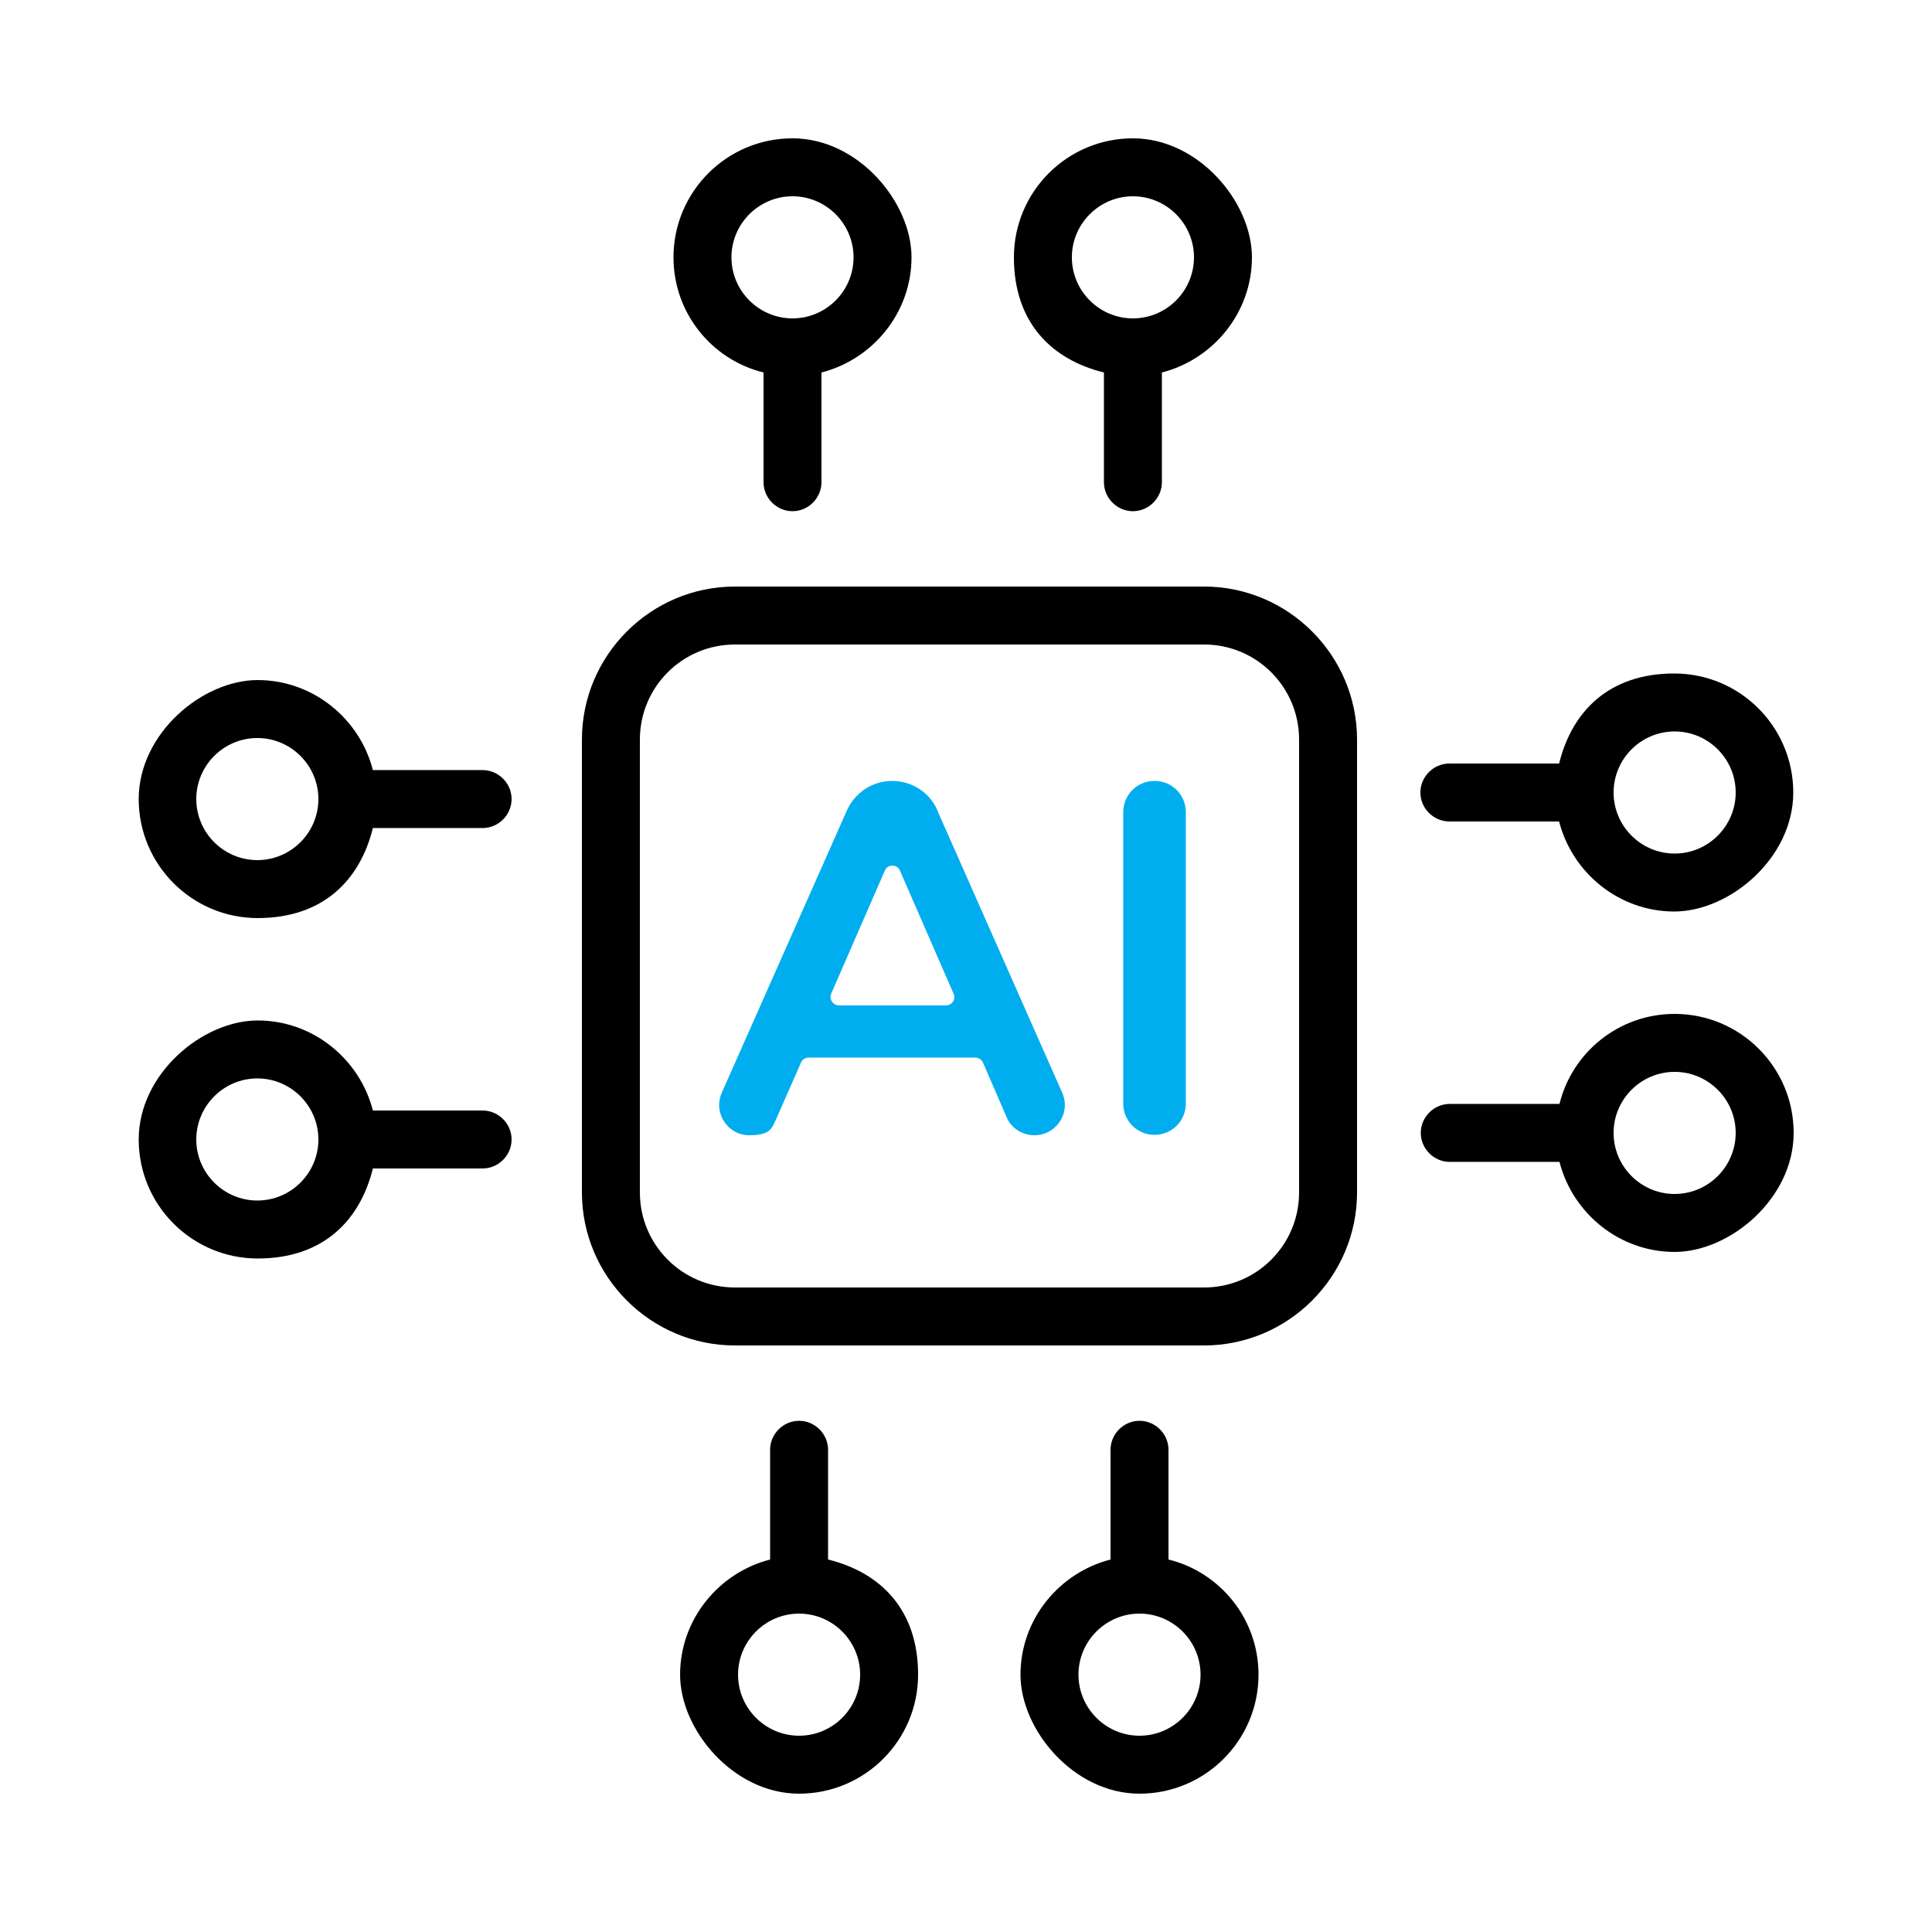 <?xml version="1.0" encoding="UTF-8"?>
<svg xmlns="http://www.w3.org/2000/svg" width="79" height="79" viewBox="0 0 79 79" fill="none">
  <path d="M49.233 23.984H30.052C26.607 23.984 23.795 26.797 23.795 30.241V48.759C23.795 52.203 26.607 55.016 30.052 55.016H49.233C52.677 55.016 55.49 52.203 55.49 48.759V30.241C55.49 26.797 52.677 23.984 49.233 23.984ZM53.12 48.759C53.12 50.908 51.382 52.646 49.233 52.646H30.052C27.903 52.646 26.165 50.908 26.165 48.759V30.241C26.165 28.092 27.903 26.354 30.052 26.354H49.233C51.382 26.354 53.12 28.092 53.12 30.241V48.759Z" fill="black"></path>
  <path d="M31.221 15.231V19.718C31.221 20.366 31.758 20.903 32.406 20.903C33.053 20.903 33.59 20.366 33.59 19.718V15.231C35.692 14.694 37.272 12.782 37.272 10.523C37.272 8.263 35.092 5.656 32.406 5.656C29.72 5.656 27.539 7.837 27.539 10.523C27.539 12.798 29.103 14.71 31.221 15.231ZM32.406 8.026C33.78 8.026 34.902 9.148 34.902 10.523C34.902 11.897 33.78 13.019 32.406 13.019C31.031 13.019 29.909 11.897 29.909 10.523C29.909 9.148 31.031 8.026 32.406 8.026Z" fill="black"></path>
  <path d="M45.14 15.231V19.718C45.14 20.366 45.678 20.903 46.325 20.903C46.973 20.903 47.51 20.366 47.51 19.718V15.231C49.612 14.694 51.192 12.782 51.192 10.523C51.192 8.263 49.011 5.656 46.325 5.656C43.639 5.656 41.459 7.837 41.459 10.523C41.459 13.209 43.023 14.71 45.14 15.231ZM46.325 8.026C47.7 8.026 48.822 9.148 48.822 10.523C48.822 11.897 47.7 13.019 46.325 13.019C44.951 13.019 43.829 11.897 43.829 10.523C43.829 9.148 44.951 8.026 46.325 8.026Z" fill="black"></path>
  <path d="M47.78 63.769V59.282C47.78 58.634 47.243 58.097 46.595 58.097C45.947 58.097 45.41 58.634 45.41 59.282V63.769C43.309 64.306 41.728 66.218 41.728 68.477C41.728 70.737 43.909 73.344 46.595 73.344C49.281 73.344 51.461 71.163 51.461 68.477C51.461 66.202 49.897 64.29 47.78 63.769ZM46.595 70.974C45.22 70.974 44.099 69.852 44.099 68.477C44.099 67.103 45.22 65.981 46.595 65.981C47.969 65.981 49.091 67.103 49.091 68.477C49.091 69.852 47.969 70.974 46.595 70.974Z" fill="black"></path>
  <path d="M33.86 63.769V59.282C33.86 58.634 33.323 58.097 32.675 58.097C32.027 58.097 31.49 58.634 31.49 59.282V63.769C29.389 64.306 27.809 66.218 27.809 68.477C27.809 70.737 29.989 73.344 32.675 73.344C35.361 73.344 37.541 71.163 37.541 68.477C37.541 65.791 35.977 64.29 33.86 63.769ZM32.675 70.974C31.3 70.974 30.179 69.852 30.179 68.477C30.179 67.103 31.3 65.981 32.675 65.981C34.05 65.981 35.171 67.103 35.171 68.477C35.171 69.852 34.05 70.974 32.675 70.974Z" fill="black"></path>
  <path d="M59.265 33.59H63.752C64.29 35.692 66.201 37.272 68.461 37.272C70.72 37.272 73.327 35.092 73.327 32.406C73.327 29.72 71.147 27.539 68.461 27.539C65.775 27.539 64.274 29.103 63.752 31.221H59.265C58.617 31.221 58.08 31.758 58.08 32.406C58.08 33.053 58.617 33.59 59.265 33.59ZM68.477 29.909C69.851 29.909 70.973 31.031 70.973 32.406C70.973 33.78 69.851 34.902 68.477 34.902C67.102 34.902 65.98 33.78 65.98 32.406C65.98 31.031 67.102 29.909 68.477 29.909Z" fill="black"></path>
  <path d="M68.476 41.459C66.201 41.459 64.289 43.023 63.768 45.14H59.281C58.633 45.14 58.096 45.678 58.096 46.325C58.096 46.973 58.633 47.51 59.281 47.51H63.768C64.305 49.612 66.217 51.192 68.476 51.192C70.736 51.192 73.343 49.011 73.343 46.325C73.343 43.639 71.162 41.459 68.476 41.459ZM68.476 48.822C67.102 48.822 65.98 47.7 65.98 46.325C65.98 44.951 67.102 43.829 68.476 43.829C69.851 43.829 70.973 44.951 70.973 46.325C70.973 47.7 69.851 48.822 68.476 48.822Z" fill="black"></path>
  <path d="M19.734 45.409H15.247C14.71 43.307 12.798 41.727 10.538 41.727C8.279 41.727 5.672 43.908 5.672 46.594C5.672 49.28 7.852 51.46 10.538 51.46C13.224 51.46 14.725 49.896 15.247 47.779H19.734C20.382 47.779 20.919 47.242 20.919 46.594C20.919 45.946 20.382 45.409 19.734 45.409ZM10.523 49.09C9.148 49.09 8.026 47.968 8.026 46.594C8.026 45.219 9.148 44.097 10.523 44.097C11.897 44.097 13.019 45.219 13.019 46.594C13.019 47.968 11.897 49.09 10.523 49.09Z" fill="black"></path>
  <path d="M19.734 31.489H15.247C14.71 29.388 12.798 27.808 10.538 27.808C8.279 27.808 5.672 29.988 5.672 32.674C5.672 35.36 7.852 37.54 10.538 37.54C13.224 37.54 14.725 35.976 15.247 33.859H19.734C20.382 33.859 20.919 33.322 20.919 32.674C20.919 32.026 20.382 31.489 19.734 31.489ZM10.523 35.17C9.148 35.17 8.026 34.049 8.026 32.674C8.026 31.299 9.148 30.178 10.523 30.178C11.897 30.178 13.019 31.299 13.019 32.674C13.019 34.049 11.897 35.17 10.523 35.17Z" fill="black"></path>
  <path d="M38.331 33.132C38.014 32.406 37.288 31.932 36.482 31.932C35.676 31.932 34.965 32.406 34.633 33.132L29.514 44.682C29.151 45.504 29.751 46.42 30.636 46.42C31.521 46.42 31.568 46.136 31.773 45.678L32.753 43.45C32.8 43.323 32.927 43.244 33.069 43.244H39.879C40.021 43.244 40.132 43.323 40.195 43.45L41.159 45.678C41.348 46.136 41.806 46.42 42.296 46.42C43.197 46.42 43.797 45.504 43.434 44.682L38.331 33.148V33.132ZM38.678 41.111H34.301C34.065 41.111 33.891 40.859 33.986 40.637L36.182 35.597C36.292 35.329 36.687 35.329 36.798 35.597L38.994 40.637C39.089 40.859 38.931 41.111 38.678 41.111Z" fill="#00AEEF"></path>
  <path d="M47.209 31.932C46.498 31.932 45.93 32.5 45.93 33.211V45.125C45.93 45.836 46.498 46.404 47.209 46.404C47.92 46.404 48.489 45.836 48.489 45.125V33.211C48.489 32.5 47.92 31.932 47.209 31.932Z" fill="#00AEEF"></path>
</svg>
